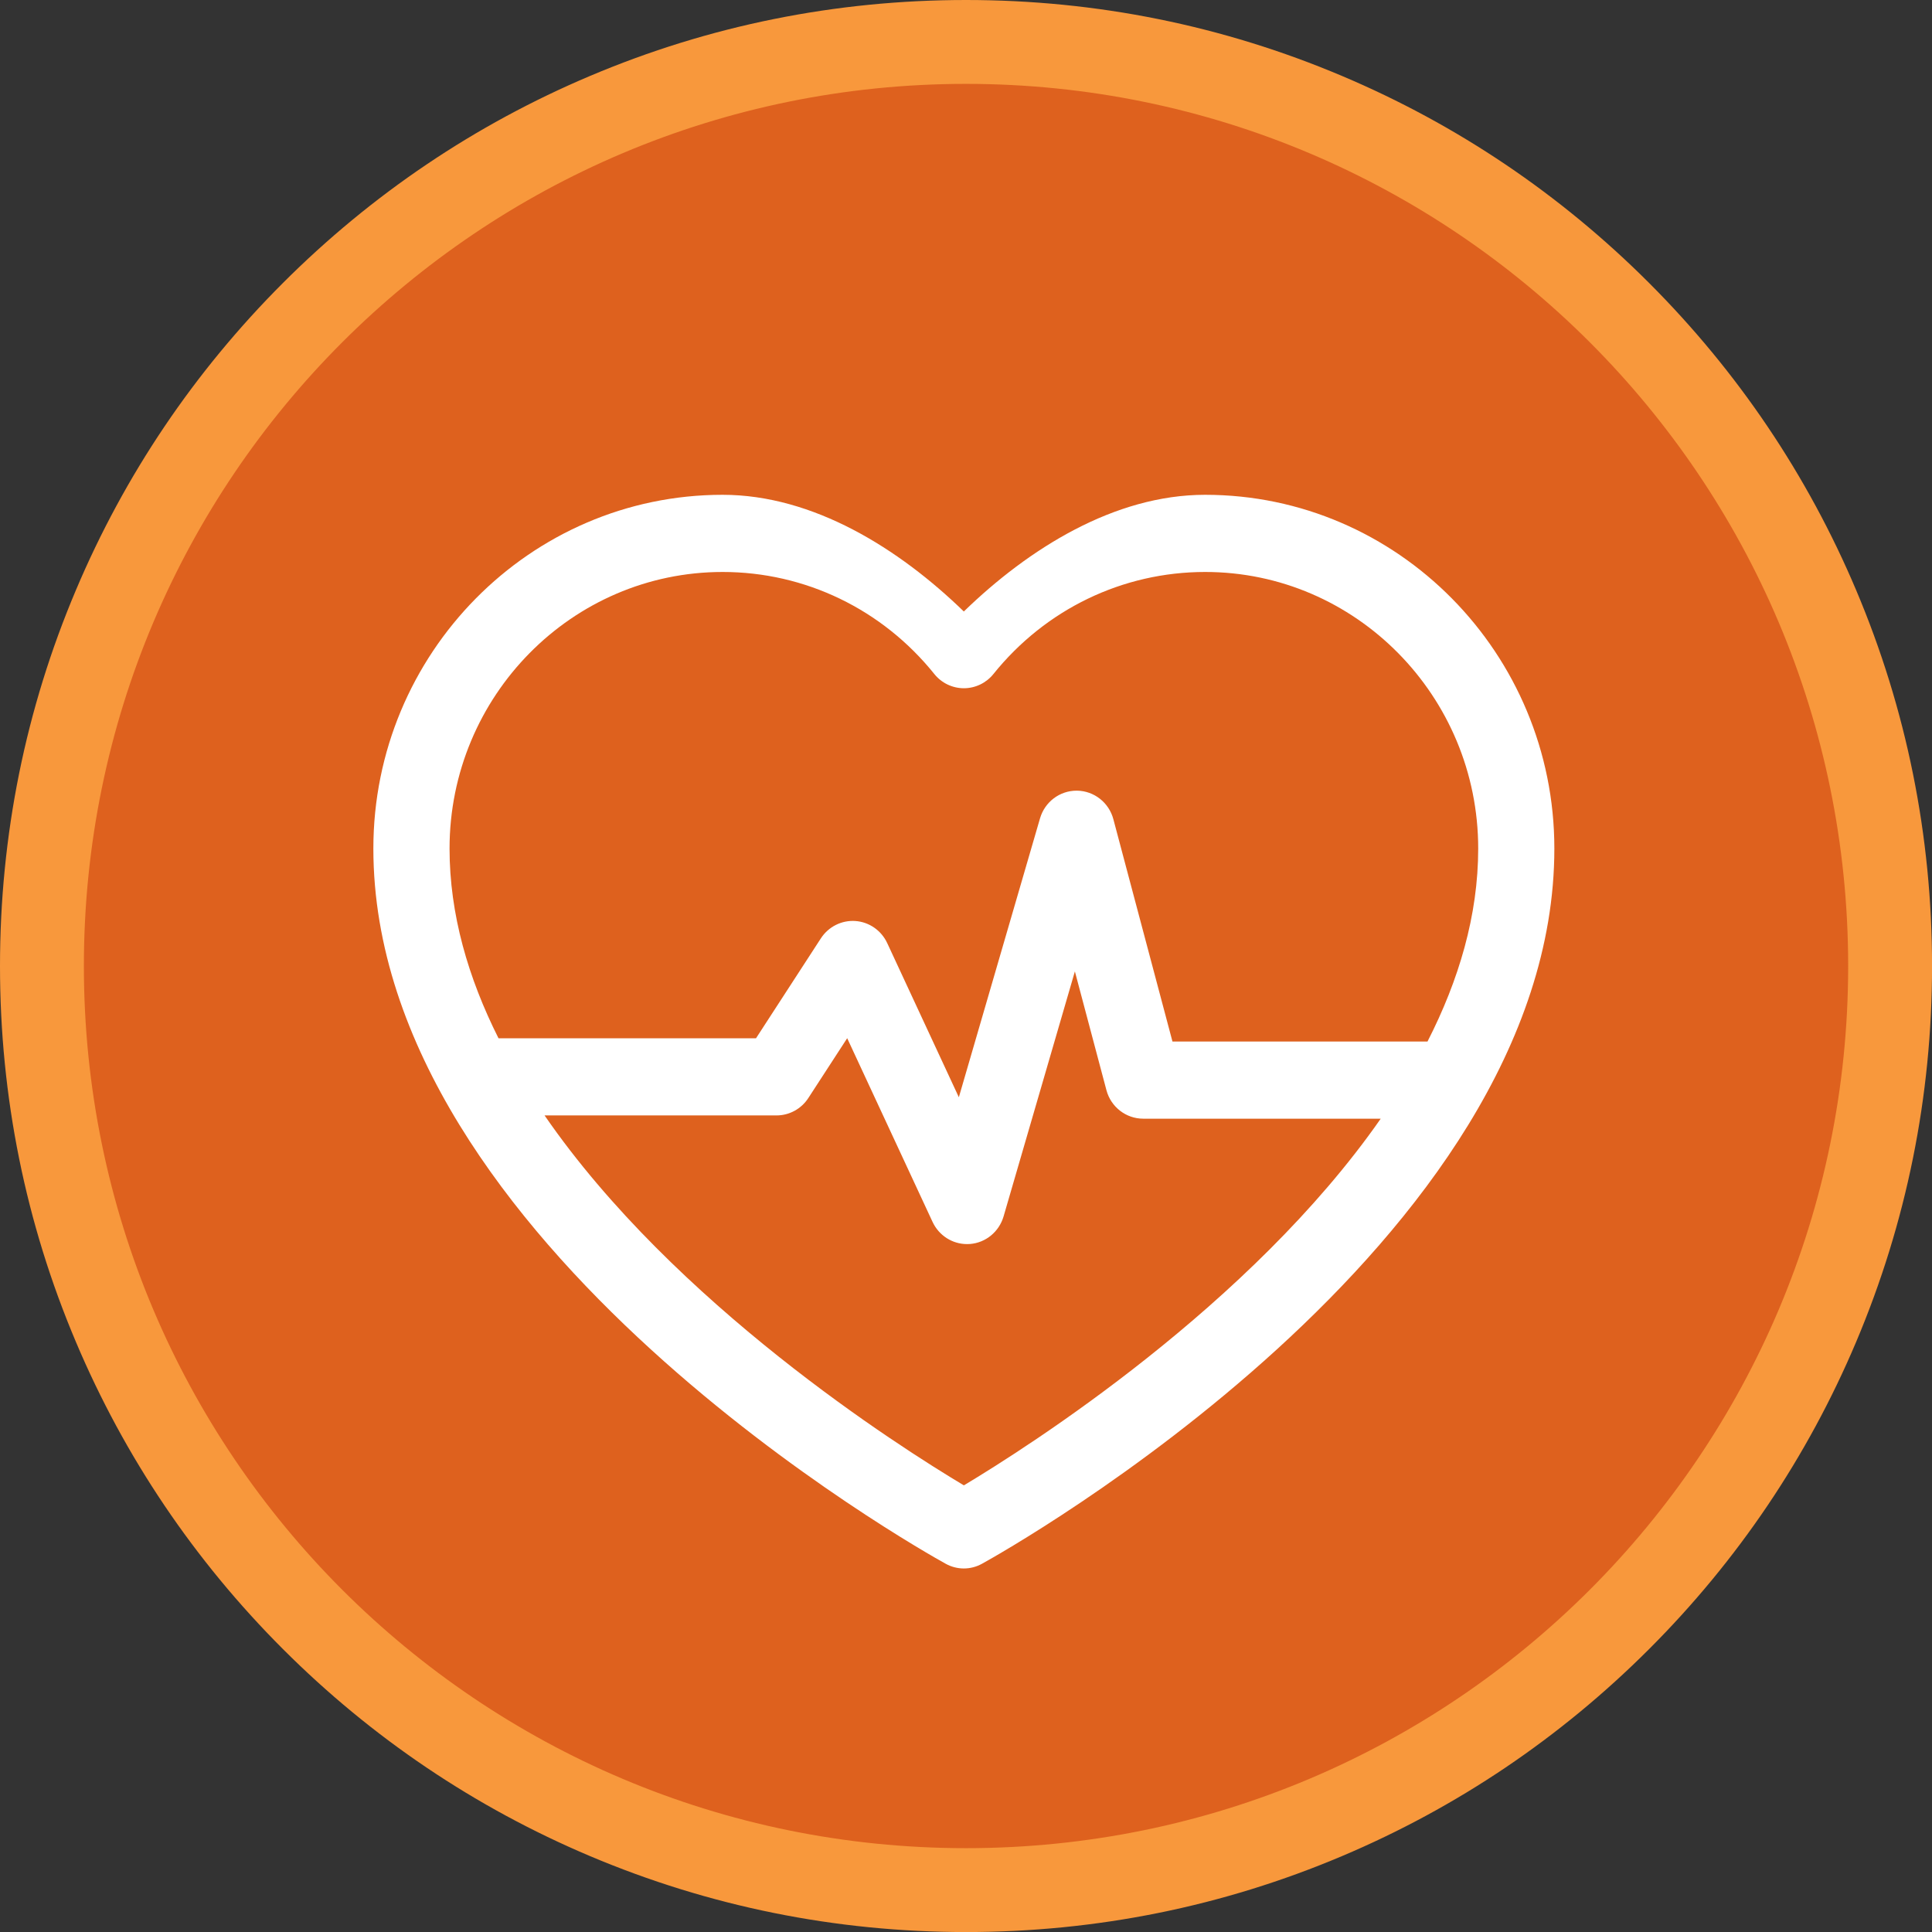 <?xml version="1.0" encoding="UTF-8"?><svg xmlns="http://www.w3.org/2000/svg" viewBox="0 0 414.59 414.59"><rect x="0" y="0" width="414.59" height="414.59" fill="#333333" stroke="none"/><defs><style>.c{fill:#f8983c;}.d{fill:#de611e;}.e{fill:#fff;fill-rule:evenodd;}</style></defs><g id="a"><g><circle class="d" cx="207.3" cy="207.3" r="198.3" transform="translate(-85.87 207.3) rotate(-45)"/><path class="c" d="M207.3,18c104.55,0,189.3,84.75,189.3,189.3s-84.75,189.3-189.3,189.3S18,311.84,18,207.3,102.75,18,207.3,18m0-18c-27.98,0-55.13,5.48-80.69,16.3-24.69,10.44-46.85,25.39-65.89,44.42-19.03,19.03-33.98,41.2-44.42,65.89C5.48,152.17,0,179.32,0,207.3s5.48,55.13,16.3,80.69c10.44,24.69,25.39,46.85,44.42,65.89,19.03,19.03,41.2,33.98,65.89,44.42,25.57,10.81,52.72,16.3,80.69,16.3s55.13-5.48,80.69-16.3c24.69-10.44,46.85-25.39,65.89-44.42,19.03-19.03,33.98-41.2,44.42-65.89,10.81-25.57,16.3-52.72,16.3-80.69s-5.48-55.13-16.3-80.69c-10.44-24.69-25.39-46.85-44.42-65.89-19.03-19.03-41.2-33.98-65.89-44.42C262.42,5.48,235.27,0,207.3,0h0Z"/></g></g><g id="b"><path class="e" d="M206.83,318.74c-14-8.37-62.1-38.94-89.97-79.38h49.77c2.75,0,5.32-1.4,6.83-3.73l8.34-12.84,18.32,39.42c1.36,2.92,4.25,4.76,7.39,4.76,.21,0,.42,0,.63-.02,3.39-.26,6.25-2.62,7.22-5.92l15.3-52.57,6.77,25.48c.96,3.61,4.2,6.12,7.89,6.12h50.97c-27.93,40.07-75.56,70.36-89.46,78.69Zm-51.77-196c17.68,0,34.25,7.98,45.44,21.9,1.55,1.93,3.88,3.05,6.34,3.05s4.79-1.12,6.34-3.05c11.19-13.92,27.75-21.9,45.44-21.9,32.3,0,58.59,26.63,58.59,59.35,0,14.34-4.16,28.27-10.88,41.41h-54.73l-12.68-47.7c-.95-3.58-4.14-6.08-7.8-6.13h-.1c-3.62,0-6.81,2.41-7.84,5.94l-17.42,59.85-15.37-33.08c-1.26-2.71-3.87-4.53-6.82-4.74-2.94-.21-5.78,1.21-7.41,3.71l-13.93,21.46h-55.25c-6.5-12.93-10.51-26.62-10.51-40.72,0-32.72,26.29-59.35,58.59-59.35Zm103.55-16.56c-19.48,0-37.9,11.57-51.78,25.04-13.88-13.47-32.29-25.04-51.77-25.04-41.32,0-74.94,34.05-74.94,75.91,0,84.69,117.79,150.71,122.8,153.47,1.22,.68,2.57,1.02,3.91,1.02s2.7-.34,3.91-1.02c5.02-2.76,122.81-68.79,122.81-153.47,0-41.86-33.62-75.91-74.94-75.91Z"/></g></svg>